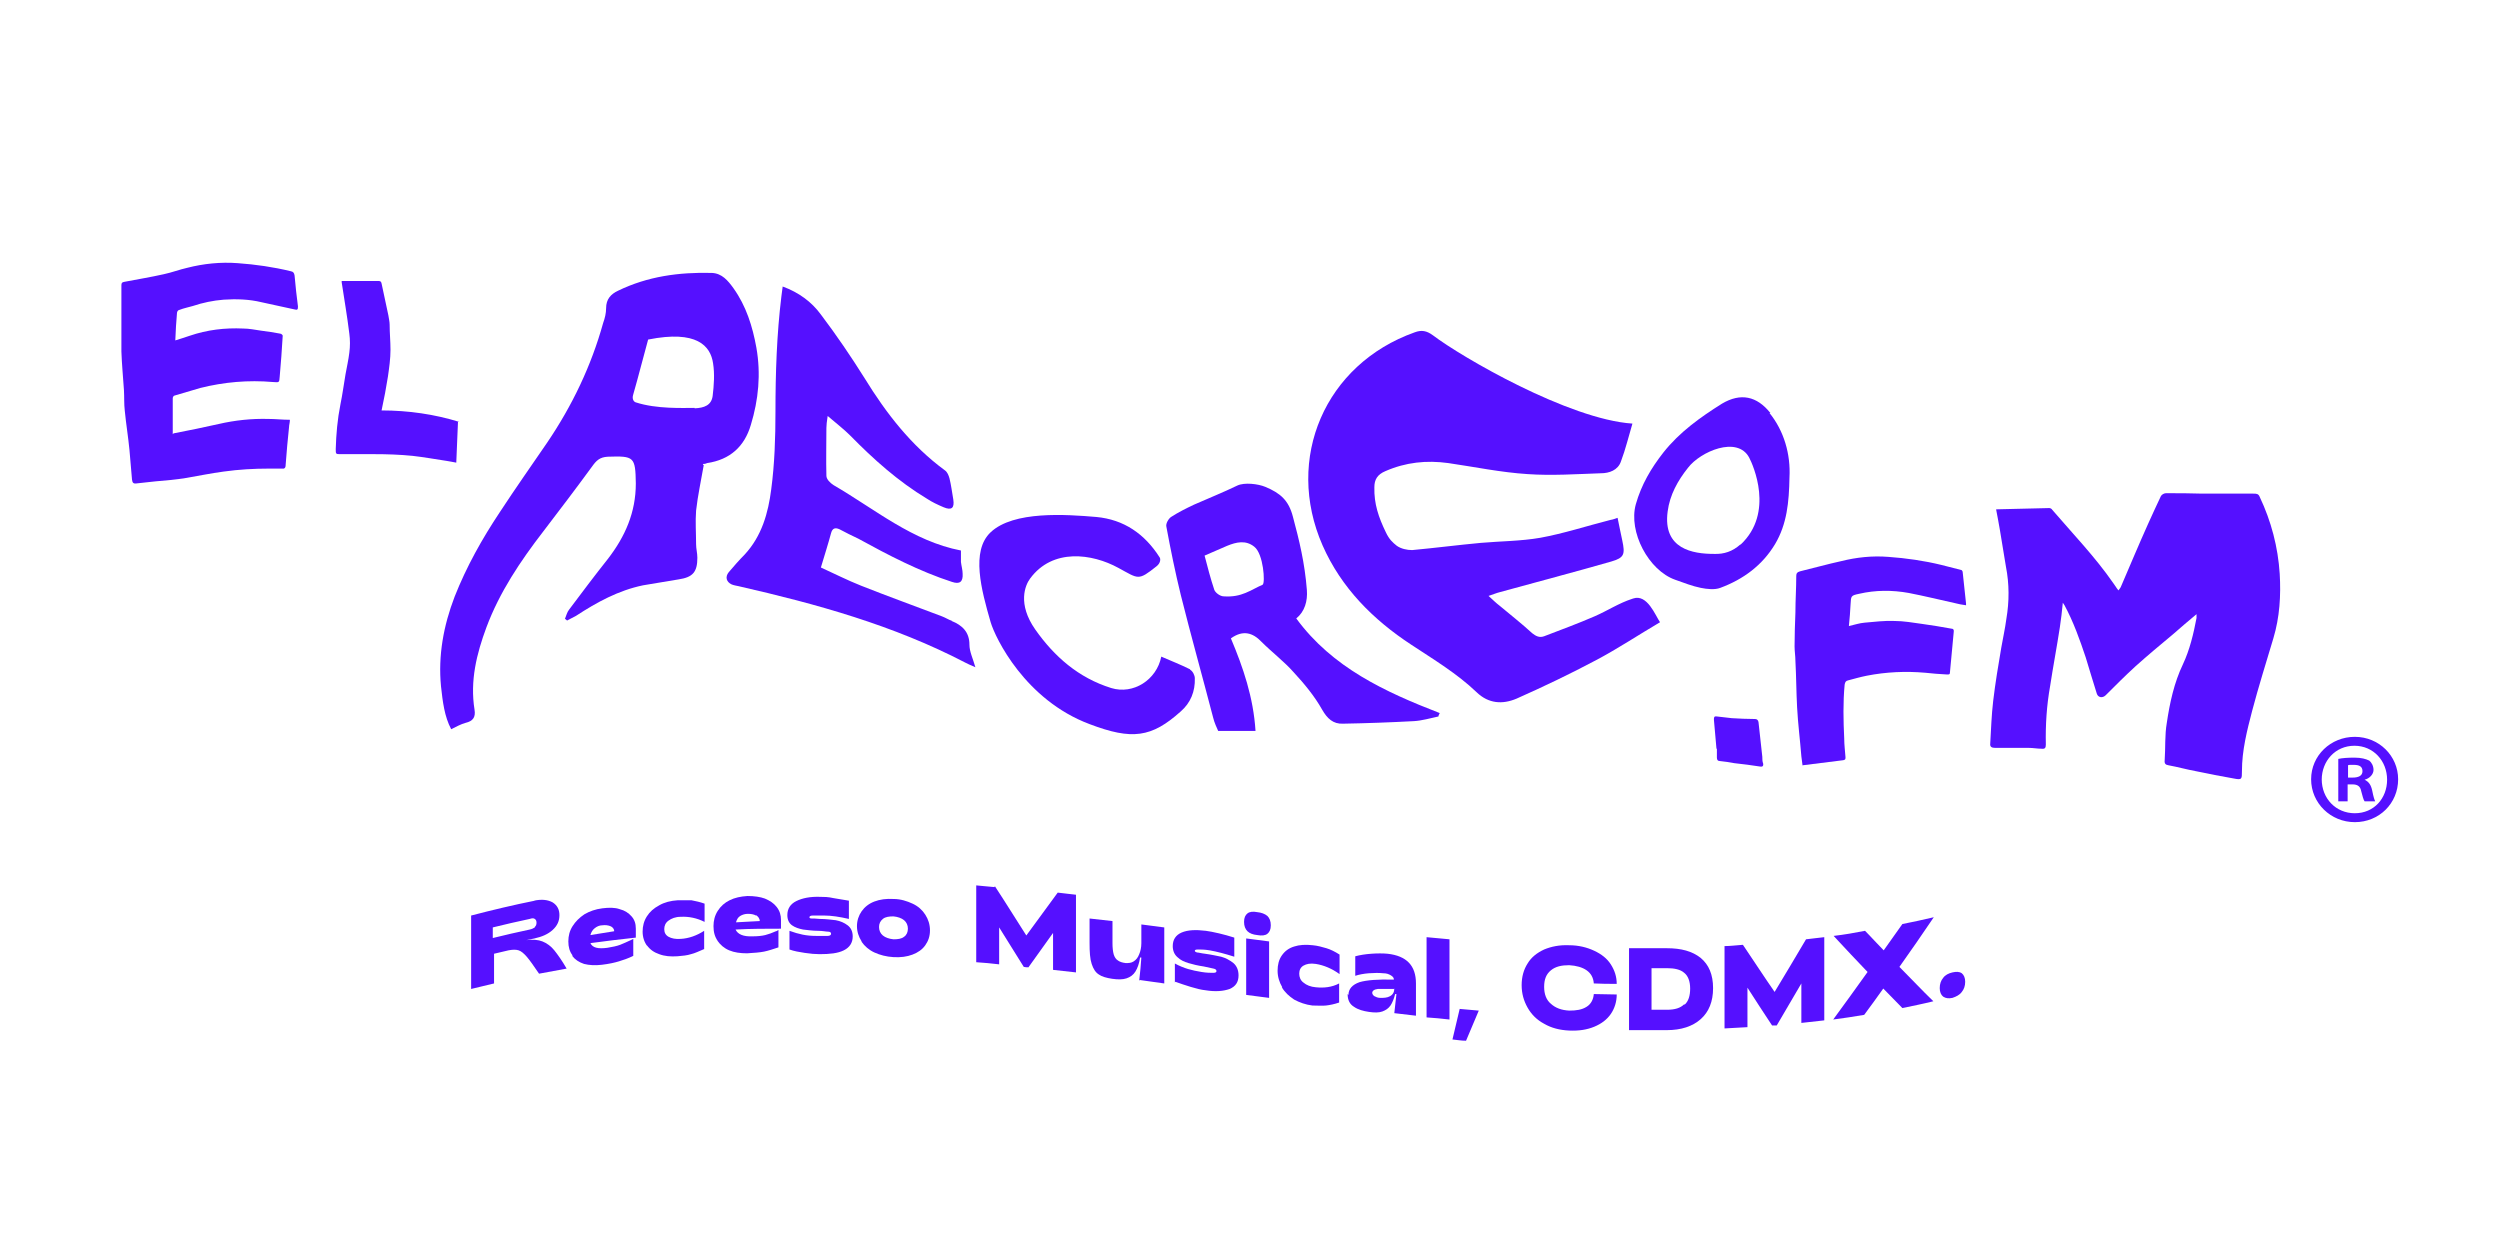 <svg viewBox="0 0 589 291.7" version="1.1" xmlns="http://www.w3.org/2000/svg" id="Layer_1">
  
  <defs>
    <style>
      .st0 {
        fill: #5510ff;
      }
    </style>
  </defs>
  <g>
    <g>
      <path d="M384.5,141.1c-3.1,1-5.8,2.8-8.8,4.1-3.9,1.7-8,3.2-11.9,4.7-1.1.4-1.9,0-2.8-.7-2.5-2.3-5.2-4.4-7.7-6.5-.8-.6-1.5-1.3-2.6-2.3,1.2-.4,1.9-.7,2.7-.9,8.7-2.4,17.5-4.7,26.2-7.2,3.1-.9,3.3-1.7,2.6-5-.4-1.7-.7-3.5-1.1-5.3-.3.1-1,.4-1.7.5-5.5,1.4-11,3.2-16.5,4.2-4.6.8-9.4.8-14,1.2-5.4.5-10.8,1.2-16.2,1.7-1.2,0-2.6-.3-3.6-1-1-.8-1.8-1.5-2.6-3.2-1.7-3.5-2.8-6.7-2.7-10.6,0-1.8.7-3,2.6-3.8,4.8-2.1,9.7-2.6,14.8-1.9,6.2.9,12.4,2.2,18.7,2.6,5.7.4,11.5,0,17.3-.2,1.9,0,4-.7,4.7-2.8,1.1-2.9,1.8-5.9,2.7-8.9-15-1-40.3-15.7-47-20.8-1.5-1.1-2.7-1.3-4.3-.7-21.1,7.5-30.7,29.7-21.7,50.2,4.4,10,11.9,17.5,20.9,23.4,5.3,3.5,10.8,6.8,15.4,11.2,2.8,2.7,6.1,2.9,9.4,1.5,6.3-2.8,12.6-5.8,18.8-9.1,5.1-2.7,9.9-5.9,15-8.9-1.1-1.6-3-6.7-6.3-5.6Z" class="st0"></path>
      <path d="M165.9,109.3c.2,0,.5-.1.7-.2,5.4-.8,8.8-3.9,10.3-9,1.8-5.9,2.4-12,1.3-18.2-.9-5-2.4-9.8-5.4-14-1.3-1.8-2.7-3.5-5.1-3.6-7.7-.2-15.1.8-22.1,4.2-1.7.8-2.8,2-2.8,4.1,0,1.2-.3,2.4-.7,3.5-2.8,10.1-7.3,19.5-13.2,28.2-3.7,5.4-7.5,10.8-11.1,16.3-4.2,6.3-7.9,12.9-10.7,20-2.6,6.8-3.9,13.8-3.2,21.1.4,3.6.8,7.1,2.4,10.1,1.2-.6,2.3-1.2,3.4-1.5,1.7-.4,2.4-1.3,2.1-3.1-1.1-6.8.5-13.2,2.8-19.4,3.1-8.3,8-15.6,13.4-22.6,3.9-5.1,7.7-10.1,11.5-15.3,1-1.4,1.8-2.2,3.7-2.3,6.2-.2,6.5,0,6.6,6.3,0,6.8-2.5,12.5-6.6,17.8-3.1,3.9-6.1,7.9-9.1,11.9-.5.6-.7,1.5-1,2.2.2.1.3.2.5.4.7-.4,1.4-.7,2.1-1.1,4.9-3.2,10-6,15.8-7.2,2.8-.5,5.6-.9,8.4-1.4,3.3-.5,4.4-1.7,4.4-5.1,0-1.1-.3-2.1-.3-3.2,0-2.6-.2-5.3,0-7.9.4-3.6,1.2-7.2,1.8-10.7-.3-.2-.2-.3-.1-.3ZM163.6,96.1c-2.6,0-8.9.3-13.8-1.3-.4-.1-1-.7-.6-1.9,1.3-4.5,2.3-8.6,3.5-12.9,11.5-2.3,14.7,1.5,15.3,5.6.4,2.5.2,5.2-.1,7.7-.3,2.2-2,2.8-4.2,2.9Z" class="st0"></path>
      <path d="M224.3,146.3c-.8-.3-1.6-.8-2.4-1.1-6.3-2.4-12.7-4.7-19-7.2-3.3-1.3-6.4-2.9-9.5-4.3.9-3,1.7-5.5,2.4-8.1.3-1.1.9-1.4,2-.9,1.5.8,2.9,1.5,4.4,2.2,7.1,3.9,14.4,7.7,22.1,10.2,1.8.6,2.6,0,2.5-1.9,0-.9-.3-1.9-.4-2.8,0-.8,0-1.6,0-2.7-11.4-2.2-20.2-9.7-30-15.4-.8-.5-1.7-1.4-1.7-2.2-.1-3.8,0-7.6,0-11.3,0-.7.1-1.4.3-2.8,2.1,1.8,3.8,3.1,5.3,4.6,5.5,5.6,11.3,10.8,18.1,14.9,1.2.8,2.5,1.4,3.9,2,1.9.8,2.6.2,2.3-1.8-.3-1.7-.5-3.4-.9-5-.2-.7-.5-1.5-1.1-1.9-7.9-5.8-13.8-13.4-18.9-21.7-3.2-5.1-6.6-10.1-10.3-15-2.2-3-5.2-5.2-9-6.6-.1.9-.2,1.6-.3,2.3-1.1,9-1.4,18.1-1.4,27.2,0,6.1-.2,12.3-1,18.3-.7,5.5-2.2,11-6.3,15.4-1.3,1.3-2.5,2.7-3.7,4.1-.9,1.1-.6,2.3.7,2.9.5.2,1.1.3,1.6.4,18.4,4.2,36.5,9.2,53.4,18,.6.3,1.2.6,2.4,1.1-.6-2.1-1.4-3.7-1.4-5.3,0-3-1.7-4.6-4.2-5.6Z" class="st0"></path>
      <path d="M305.4,145.7c2-1.6,2.7-4.1,2.5-6.7-.5-6.4-1.8-11.7-3.3-17.3-1-3.8-2.9-5.5-6.5-7-1.7-.7-4.9-1.1-6.6-.3-3.3,1.6-6.8,3-10.2,4.5-1.9.9-3.7,1.8-5.4,2.9-.6.4-1.3,1.6-1.1,2.3,1,5.4,2.1,10.8,3.4,16.1,2.4,9.6,5.1,19.2,7.6,28.8.3,1.3.9,2.5,1.2,3.2h8.8c-.5-7.9-2.9-14.9-5.8-21.8,2.8-2,5.1-1.4,7.2.8,2.5,2.5,5.3,4.6,7.6,7.2,2.5,2.7,4.9,5.6,6.7,8.8,1.2,2.1,2.6,3.4,4.9,3.3,5.6-.1,11.1-.3,16.7-.6,1.9-.1,3.9-.7,5.8-1.1,0-.3.2-.5.3-.8-12.9-5-25.3-10.7-33.8-22.3ZM297.6,137.7c-3,1.3-5,3.1-9.3,2.8-.8,0-1.9-.8-2.2-1.5-.9-2.7-1.6-5.4-2.3-8.1,2.1-.9,3.7-1.6,5.3-2.3,2.2-.9,4.4-1.4,6.4.2,2.2,1.7,2.6,8.6,2,8.9Z" class="st0"></path>
      <path d="M280.4,157.7c-2.2-1.1-4.5-2-6.8-3-1.1,5.5-6.6,9-11.8,7.4-7.7-2.4-13.4-7.4-17.9-13.8-4.2-6-2.4-10.4-1.2-12,5.3-7.2,14.6-5.9,20.8-2.5,4.8,2.6,4.6,3.1,9-.4.9-.7,1-1.7.7-2.1-3.5-5.5-8.4-8.9-14.9-9.5-7.1-.6-19.5-1.5-24.9,3.6-4.7,4.4-2.2,13.6,0,21.2,1.1,3.7,8.1,18.3,23.3,24,10,3.8,14.6,3.2,21.5-3,2.3-2,3.4-4.7,3.3-7.8,0-.7-.5-1.7-1.1-2Z" class="st0"></path>
      <path d="M417.1,97.3c-3.2-4-7-4.8-11.4-2.2-5.1,3.2-10,6.7-13.8,11.5-2.9,3.7-5.2,7.6-6.5,12.2-1.8,6.5,3,15.6,9.3,17.8,2,.7,4,1.5,6,1.9,1.5.3,3.3.5,4.6,0,5.4-2,9.9-5.3,12.9-10.3,2.8-4.7,3.3-9.9,3.4-15.7.3-5.5-1.3-11-4.7-15.2ZM410,128.3c-1.8,1.6-3.8,2.3-6.2,2.2-4.9,0-12.1-1.1-10.9-10,.5-3.9,2.4-7.3,4.8-10.3,2.9-3.8,11.6-7.6,14.4-2.4.9,1.7,6,13-2,20.5Z" class="st0"></path>
    </g>
    <g>
      <path d="M470.3,120c4.3-.1,8.4-.2,12.5-.3.3,0,.6.2.7.4,4.9,5.7,10.1,11.1,14.4,17.3.4.5.7,1.1,1.2,1.7.2-.3.5-.6.6-.9,2.1-4.9,4.2-9.9,6.4-14.8,1-2.2,2-4.4,3-6.5.2-.4.8-.7,1.2-.7,2.9,0,5.7,0,8.6.1,4,0,8,0,12,0,.7,0,1.2,0,1.5.8,2.7,5.7,4.3,11.8,4.7,18.1.3,5.1,0,10.2-1.5,15.2-1.7,5.7-3.5,11.4-5,17.1-1.2,4.6-2.4,9.3-2.4,14.2,0,1.9,0,2.1-2,1.7-2.9-.5-5.9-1.1-8.8-1.7-2.2-.4-4.3-1-6.5-1.4-.7-.1-1-.4-.9-1.2.2-2.9,0-5.9.5-8.8.7-4.7,1.7-9.4,3.8-13.8,1.6-3.4,2.5-7.2,3.2-10.9,0-.2,0-.5,0-.9-1.9,1.6-3.7,3.1-5.5,4.7-3,2.5-6,5-8.9,7.6-2.4,2.2-4.7,4.5-7,6.8-.7.7-1.8.6-2.1-.4-.9-2.8-1.7-5.6-2.6-8.5-1.4-4.2-2.9-8.4-5-12.3-.1-.2-.3-.4-.4-.6-.2,2-.4,3.9-.7,5.8-.7,4.6-1.6,9.3-2.3,13.9-.8,4.5-1.1,9.1-1,13.7,0,.8-.2,1.1-1,1-1,0-2-.2-3-.2-2.6,0-5.3,0-7.9,0-.8,0-1.3-.2-1.2-1,.2-3.4.3-6.7.7-10.1.5-4.2,1.2-8.4,1.9-12.5.4-2.3.9-4.5,1.2-6.8.7-4.1.7-8.2-.1-12.3-.5-2.8-.9-5.7-1.4-8.5-.3-1.7-.6-3.4-.9-4.9Z" class="st0"></path>
      <path d="M424.7,180.5c-.1-.8-.2-1.5-.3-2.3-.3-3.8-.8-7.7-1-11.5-.2-3.7-.2-7.3-.4-11,0-1.1-.2-2.3-.2-3.4,0-2.7.1-5.3.2-8,0-2.9.2-5.7.2-8.6,0-.6.2-.9.9-1.1,3.3-.8,6.5-1.7,9.7-2.4,3.6-.9,7.3-1.3,11.1-1,4.2.3,8.4.9,12.5,1.9,1.6.4,3.1.8,4.7,1.2.1,0,.3.3.3.4.3,2.5.5,5,.8,7.5,0,0,0,.1,0,.4-.9-.1-1.8-.3-2.6-.5-3.6-.8-7.3-1.7-10.9-2.4-3.9-.7-7.8-.7-11.7.2-1.9.4-1.9.5-2,2.4-.1,1.7-.2,3.4-.4,5.2,1.3-.3,2.5-.7,3.7-.8,2.3-.2,4.7-.5,7-.4,2.2,0,4.4.4,6.6.7,2.3.3,4.5.7,6.8,1.1.5,0,.7.3.6.8-.3,3.2-.6,6.4-.9,9.6,0,.5-.4.4-.8.4-1.7-.1-3.3-.2-5-.4-4.6-.4-9.2-.2-13.8.7-1.5.3-2.9.7-4.4,1.1-.5.1-.7.4-.8,1-.4,4.2-.3,8.5-.1,12.7,0,1.5.2,2.9.3,4.4,0,.4,0,.6-.5.7-3.2.4-6.3.8-9.6,1.2Z" class="st0"></path>
      <path d="M404.4,176.4c-.2-2.3-.4-4.6-.6-6.8,0-.6,0-.9.7-.8,1.2.1,2.3.3,3.5.4,1.8.1,3.6.2,5.5.2.5,0,.7.3.8.7.3,2.7.6,5.5.9,8.2,0,.5,0,1.1.2,1.6.1.6-.2.8-.7.7-2-.3-4.1-.6-6.1-.8-1.1-.2-2.3-.4-3.4-.5-.5,0-.7-.3-.7-.8,0-.7,0-1.4,0-2.1,0,0,0,0,0,0Z" class="st0"></path>
    </g>
    <g>
      <path d="M40.9,102.1c3.6-.7,7.1-1.4,10.6-2.2,3.9-.9,7.8-1.3,11.7-1.2,1.7,0,3.3.2,5.1.2,0,.7-.2,1.2-.2,1.7-.3,3-.6,5.9-.8,8.9,0,.8-.3,1-1,.9-1,0-1.9,0-2.9,0-3.6,0-7.1.2-10.7.7-3,.4-5.9,1-8.8,1.5-2.4.4-4.8.6-7.2.8-1.5.2-3.1.3-4.6.5-.8.1-.9-.3-1-.9-.2-2.3-.4-4.7-.6-7-.3-3.1-.8-6.1-1.1-9.2-.2-1.6-.1-3.3-.2-4.9-.2-3-.5-6.1-.6-9.1,0-1.9,0-3.9,0-5.8,0-3.3,0-6.5,0-9.8,0-.6.2-.7.7-.8,3.1-.6,6.2-1.1,9.3-1.8,1.9-.4,3.7-1.1,5.5-1.5,3.9-1,7.9-1.4,11.9-1.1,4.2.3,8.4.9,12.5,1.9.6.1.8.4.9,1,.2,2.5.5,4.9.8,7.3,0,.7-.1.9-.8.7-2.6-.6-5.2-1.1-7.8-1.7-2.9-.7-5.9-.8-8.9-.6-2.5.2-4.9.7-7.3,1.5-1,.3-2.1.5-3.1.9-.3,0-.6.4-.6.7-.2,2.1-.3,4.2-.4,6.5,1.2-.4,2.3-.7,3.4-1.1,4.1-1.4,8.3-1.9,12.6-1.7,1.4,0,2.8.3,4.2.5,1.5.2,3,.4,4.5.7.3,0,.7.4.6.6-.2,3.2-.4,6.3-.7,9.5-.1,1.5-.1,1.4-1.6,1.3-5.8-.5-11.5,0-17.1,1.4-2.1.6-4.1,1.2-6.1,1.8-.2,0-.4.4-.4.6,0,2.8,0,5.6,0,8.5Z" class="st0"></path>
      <path d="M107.9,99.4c-.1,3.2-.3,6.4-.4,9.6-.7-.1-1.4-.3-2.2-.4-2.7-.4-5.4-.9-8.1-1.2-3-.3-6-.4-9-.4-2.6,0-5.3,0-7.9,0-1.2,0-1.2,0-1.2-1.2.1-3.5.4-7,1.1-10.5.5-2.4.8-4.8,1.2-7.1.3-1.7.7-3.4.9-5.1.2-1.5.2-3,0-4.5-.5-4.1-1.2-8.1-1.8-12.1,0-.1,0-.2,0-.3.7,0,1.4,0,2,0,2.2,0,4.4,0,6.6,0,.5,0,.7.1.8.6.5,2.5,1.1,5,1.6,7.5.1.7.3,1.5.3,2.2,0,2,.2,3.9.2,5.9,0,2.1-.3,4.2-.6,6.3-.4,2.6-.9,5.2-1.5,8,6.3,0,12.5.9,18.3,2.7Z" class="st0"></path>
    </g>
    <path d="M565,183.6c0,5.7-4.5,10.1-10.2,10.1s-10.3-4.5-10.3-10.1,4.6-10,10.3-10,10.2,4.5,10.2,10ZM547,183.6c0,4.5,3.3,8,7.8,8s7.6-3.5,7.6-7.9-3.2-8-7.7-8-7.7,3.6-7.7,8ZM553.2,188.8h-2.3v-10c.9-.2,2.2-.3,3.8-.3s2.7.3,3.5.7c.5.4,1,1.2,1,2.2s-.9,2-2.1,2.3h0c1,.5,1.5,1.2,1.8,2.6.3,1.5.5,2.1.7,2.5h-2.5c-.3-.4-.5-1.3-.8-2.4-.2-1.1-.8-1.6-2.1-1.6h-1.1v4ZM553.2,183.2h1.1c1.3,0,2.3-.4,2.3-1.5s-.7-1.5-2.1-1.5-1,0-1.3.1v2.9Z" class="st0"></path>
  </g>
  <g>
    <path d="M125.8,212.2c1.9-.4,3.3-.2,4.4.4,1.1.7,1.6,1.7,1.6,3,0,1.4-.5,2.5-1.6,3.5-1.1,1-2.5,1.6-4.3,2-.6.1-1.3.3-1.9.4,1.5-.2,2.8-.1,3.8.3,1,.4,2,1.1,2.8,2.1.8,1,1.8,2.4,2.9,4.3-2.2.4-4.3.8-6.5,1.2-1.3-1.9-2.2-3.2-2.9-4-.7-.8-1.3-1.3-1.9-1.5-.6-.2-1.4-.2-2.4,0-1.1.3-2.3.5-3.4.8,0,2.3,0,4.6,0,7-1.8.4-3.6.9-5.4,1.3,0-5.8,0-11.5,0-17.3,5-1.3,10-2.5,15-3.5ZM126,218.4c.3-.3.4-.6.4-1,0-.4-.1-.7-.4-.9-.3-.2-.6-.2-1.2,0-2.9.6-5.8,1.3-8.7,2,0,.8,0,1.7,0,2.5,2.9-.7,5.8-1.4,8.7-2,.5-.1.9-.3,1.2-.5Z" class="st0"></path>
    <path d="M134.9,225.1c-.7-.9-1-2-1-3.3,0-1.3.3-2.5,1-3.6.7-1.1,1.6-2,2.8-2.8,1.2-.7,2.6-1.2,4.2-1.4,1.6-.2,3-.2,4.1.2,1.2.3,2.1.9,2.8,1.7.7.8,1,1.7,1,2.9v2.1c-3.6.4-7.1.8-10.7,1.3.5,1.1,1.8,1.4,4,1.1,1.2-.2,2.2-.4,3-.7.8-.3,1.6-.7,2.5-1.1.2-.1.4-.2.6-.3v4c-1.2.6-2.4,1-3.4,1.3-1,.3-2.3.6-4,.8-1.6.2-3,.1-4.2-.2-1.2-.4-2.1-1-2.8-1.9ZM143.8,218.2c-.5-.2-1.2-.3-1.9-.2-.7,0-1.3.3-1.8.7-.5.4-.8.9-1,1.6,1.9-.3,3.7-.6,5.6-.9,0-.6-.4-1-.9-1.2Z" class="st0"></path>
    <path d="M152.5,222.9c-.7-.9-1.1-2.1-1.1-3.4,0-1.3.3-2.5,1-3.6.7-1.1,1.6-1.9,2.9-2.6,1.2-.7,2.7-1.1,4.4-1.2,1.1,0,2.2,0,3.2,0,1,.2,2,.4,3.1.8v4.3c-1.8-.9-3.7-1.3-5.6-1.2-1.3,0-2.2.4-2.9.9-.7.5-1,1.2-1,2,0,.8.3,1.4,1,1.8.7.4,1.7.6,2.9.5,1.9-.1,3.8-.8,5.5-1.9v4.3c-1.2.5-2.2,1-3.1,1.2-.9.3-2,.4-3.2.5-1.6.1-3,0-4.3-.5-1.2-.4-2.2-1.1-2.9-2.1Z" class="st0"></path>
    <path d="M169.1,221.7c-.7-1-1-2.1-1-3.5,0-1.3.3-2.5,1-3.6.7-1.1,1.6-1.9,2.8-2.5,1.2-.6,2.6-.9,4.2-1,1.6,0,3,.2,4.1.6,1.2.5,2.1,1.1,2.8,2,.7.9,1,1.9,1,3v2.1c-3.6,0-7.1,0-10.7.2.5,1.1,1.8,1.7,4,1.6,1.2,0,2.2-.1,3-.3.8-.2,1.6-.5,2.5-.9.2,0,.4-.2.6-.3v4.1c-1.2.4-2.4.8-3.4,1-1,.2-2.3.3-4,.4-1.6,0-3-.2-4.2-.7-1.2-.5-2.1-1.3-2.8-2.3ZM178.1,215.7c-.5-.3-1.2-.4-1.9-.4-.7,0-1.3.2-1.8.5-.5.3-.8.8-1,1.5,1.9-.1,3.7-.2,5.6-.3,0-.6-.4-1.1-.9-1.4Z" class="st0"></path>
    <path d="M186,223.6v-4.3c1.1.4,2.1.7,3.1.9,1,.2,2,.3,3.2.3,1.2,0,2.1,0,2.7,0,.5,0,.8-.2.8-.5,0-.3-.2-.5-.7-.5-.5,0-1.3-.2-2.3-.2-1.4,0-2.6-.2-3.6-.3-1-.2-1.9-.5-2.6-1-.7-.5-1.1-1.3-1.1-2.4,0-1.5.7-2.6,2.1-3.3,1.4-.7,3.3-1.1,5.7-1,.8,0,1.8,0,3.1.3,1.2.2,2.4.4,3.6.6v4.3c-2.2-.5-4.1-.8-5.8-.8-1.2,0-2.1,0-2.7,0-.6,0-.8.2-.8.4,0,.2.2.3.5.3.4,0,1,0,1.9.1,1.5,0,2.8.2,3.8.3,1.1.2,2,.6,2.8,1.2.8.6,1.2,1.5,1.2,2.6,0,1.5-.7,2.6-2.1,3.3-1.4.7-3.3.9-5.7.9-1,0-2.2-.1-3.5-.3-1.3-.2-2.5-.4-3.6-.8Z" class="st0"></path>
    <path d="M203,221.8c-.7-1.1-1.1-2.3-1.1-3.6,0-1.3.4-2.5,1.1-3.5.7-1,1.7-1.8,3-2.3,1.3-.5,2.8-.7,4.5-.6,1.7,0,3.2.5,4.5,1.1,1.3.6,2.3,1.5,3,2.6.7,1.1,1.1,2.3,1.1,3.7,0,1.4-.4,2.5-1.1,3.5-.7,1-1.7,1.7-3,2.2-1.3.5-2.8.7-4.5.6-1.7-.1-3.2-.5-4.5-1.1-1.3-.6-2.3-1.5-3-2.5ZM213.9,218.8c0-.8-.3-1.5-.9-2-.6-.5-1.5-.8-2.5-.9-1,0-1.9.1-2.5.6-.6.5-.9,1.1-.9,1.9,0,.8.3,1.5.9,2,.6.5,1.5.8,2.5.9,1,0,1.9-.1,2.5-.6.6-.4.9-1.1.9-1.9Z" class="st0"></path>
    <path d="M234.4,208.8c2.5,3.8,4.9,7.7,7.4,11.6,2.5-3.4,4.9-6.7,7.4-10.1,1.4.2,2.8.3,4.3.5,0,6.1,0,12.2,0,18.3-1.8-.2-3.6-.4-5.4-.6v-8.7c-1.9,2.7-3.9,5.4-5.8,8.1-.4,0-.7,0-1.1-.1-1.9-3.1-3.9-6.2-5.8-9.3v8.7c-1.8-.2-3.6-.4-5.4-.5,0-6,0-12.1,0-18.1,1.4.1,2.8.3,4.3.4Z" class="st0"></path>
    <path d="M268.4,231c.2-1.8.4-3.6.5-5.4,0,0-.2,0-.3,0-.2,1.4-.6,2.5-1.1,3.3-.5.8-1.2,1.3-2.1,1.6-.9.3-2,.3-3.4.1-1.3-.2-2.4-.5-3.1-1-.8-.5-1.3-1.3-1.7-2.5-.4-1.2-.5-2.8-.5-5v-5.7c1.8.2,3.6.4,5.4.6,0,1.7,0,3.5,0,5.2,0,1.1.1,2,.3,2.7.2.6.5,1.1,1,1.4.4.3,1,.5,1.8.6.7,0,1.3,0,1.9-.4.6-.4,1-.9,1.3-1.7.3-.7.5-1.6.5-2.6v-4.4c1.8.2,3.6.5,5.4.7v13.2c-1.9-.3-3.8-.5-5.7-.8Z" class="st0"></path>
    <path d="M276.8,231.5v-4.5c1.1.6,2.1,1,3.1,1.3,1,.3,2,.5,3.2.7,1.2.2,2.1.2,2.7.2.5,0,.8-.1.8-.4,0-.3-.2-.5-.7-.6-.5-.1-1.3-.3-2.3-.5-1.4-.2-2.6-.5-3.6-.8-1-.3-1.9-.7-2.6-1.4-.7-.6-1.1-1.5-1.1-2.6,0-1.5.7-2.6,2.1-3.2,1.4-.6,3.3-.7,5.7-.4.8.1,1.8.3,3.1.6,1.2.3,2.4.6,3.6,1,0,1.5,0,3,0,4.5-2.2-.7-4.1-1.2-5.8-1.5-1.2-.2-2.1-.2-2.7-.2-.6,0-.8.1-.8.3,0,.2.2.3.5.4.4,0,1,.2,1.9.3,1.5.2,2.8.5,3.8.7,1.1.3,2,.8,2.9,1.5.8.7,1.2,1.7,1.2,2.9,0,1.6-.7,2.6-2.1,3.2-1.4.5-3.3.7-5.7.3-1-.1-2.2-.4-3.5-.8-1.3-.4-2.5-.8-3.6-1.2Z" class="st0"></path>
    <path d="M293.1,217.2c0-1,.3-1.6.8-2,.5-.4,1.3-.5,2.3-.3,1,.1,1.8.4,2.4.9.5.5.8,1.2.8,2.2,0,1-.3,1.6-.8,2-.5.4-1.3.5-2.4.3-1-.1-1.8-.4-2.3-.9-.5-.5-.8-1.2-.8-2.2ZM299,221.8v13.3c-1.8-.2-3.6-.5-5.4-.7v-13.3c1.8.2,3.6.5,5.4.7Z" class="st0"></path>
    <path d="M302.1,232.6c-.7-1.2-1.1-2.5-1.1-3.9,0-1.4.3-2.6,1-3.6.7-1,1.6-1.7,2.9-2.1,1.2-.4,2.7-.5,4.4-.3,1.1.1,2.2.4,3.2.7,1,.3,2,.8,3.1,1.5v4.6c-1.8-1.3-3.7-2.1-5.6-2.4-1.3-.2-2.2,0-2.9.4-.7.4-1,1.1-1,1.9,0,.8.3,1.6,1,2.1.7.6,1.7,1,2.9,1.1,1.9.2,3.8,0,5.5-.9v4.5c-1.2.4-2.2.6-3.1.7-.9.1-2,0-3.2,0-1.6-.2-3-.7-4.3-1.4-1.2-.8-2.2-1.7-2.9-2.9Z" class="st0"></path>
    <path d="M317.7,234.4c0-1.4.9-2.4,2.6-3,1.7-.5,4.4-.7,8.1-.6,0-.4-.2-.7-.7-1-.5-.3-1-.5-1.8-.5-1-.1-2.1-.1-3.4,0-1.2.1-2.3.3-3.2.6v-4.6c1.1-.3,2.4-.5,3.8-.6,1.4-.1,2.7-.1,3.8,0,4.5.5,6.7,2.8,6.7,7v7.6c-1.7-.2-3.4-.4-5.1-.6.2-1.5.3-3,.5-4.5,0,0-.2,0-.3,0-.3,1.2-.7,2.1-1.1,2.7-.5.7-1.1,1.1-1.9,1.4-.8.3-1.9.3-3.2.1-1.3-.2-2.5-.5-3.5-1.2-1-.6-1.5-1.6-1.5-3ZM328.4,233c-1.7,0-2.9,0-3.8,0-.9.1-1.3.5-1.3.9,0,.3.2.6.5.8.4.2.8.4,1.4.4.8,0,1.6,0,2.3-.4.7-.4,1-1,1-1.8Z" class="st0"></path>
    <path d="M341.5,221.2v19c-1.8-.2-3.6-.4-5.4-.5,0-6.3,0-12.6,0-18.9,1.8.2,3.6.3,5.4.5Z" class="st0"></path>
    <path d="M348.4,238.1c-1,2.4-2,4.7-3,7.1-1.1,0-2.1-.2-3.2-.3.6-2.4,1.1-4.8,1.7-7.2,1.5.1,3,.3,4.5.4Z" class="st0"></path>
    <path d="M359.9,237.4c-.9-1.6-1.4-3.3-1.4-5.3,0-2,.5-3.7,1.4-5.1.9-1.5,2.2-2.5,3.9-3.3,1.7-.7,3.6-1.1,5.9-1,2.2,0,4.2.5,5.9,1.3,1.7.8,3,1.8,3.9,3.2.9,1.4,1.4,2.9,1.4,4.6-1.8,0-3.6,0-5.4-.1-.1-1.4-.7-2.4-1.7-3.1-1-.7-2.4-1.1-4.1-1.2-1.8,0-3.2.3-4.3,1.2-1.1.9-1.6,2.1-1.6,3.9,0,1.7.5,3.1,1.6,4,1.1,1,2.5,1.5,4.3,1.6,1.7,0,3-.2,4.1-.9,1-.6,1.6-1.7,1.7-3,1.8,0,3.6.1,5.4.1,0,1.7-.5,3.3-1.4,4.6-.9,1.3-2.2,2.3-3.9,3-1.7.7-3.6,1-5.9.9-2.2-.1-4.2-.6-5.9-1.6-1.7-.9-3-2.2-3.9-3.8Z" class="st0"></path>
    <path d="M392.7,223.4c3.4,0,6,.7,8,2.3,1.9,1.6,2.9,3.9,2.9,7.1,0,3.2-1,5.6-2.9,7.3-1.9,1.7-4.6,2.6-8,2.6-3,0-6,0-8.9,0v-19.3c3,0,6,0,8.9,0ZM396.9,236.7c.9-.8,1.3-2.1,1.3-3.8,0-1.7-.5-3-1.4-3.7-.9-.8-2.3-1.1-4.1-1.1-1.2,0-2.4,0-3.6,0v9.8c1.2,0,2.4,0,3.6,0,1.9,0,3.2-.4,4.1-1.3Z" class="st0"></path>
    <path d="M410.7,222.7c2.5,3.7,4.9,7.4,7.4,11,2.5-4.1,4.9-8.2,7.4-12.4,1.4-.2,2.8-.3,4.3-.5,0,6.5,0,13.1,0,19.6-1.8.2-3.6.4-5.4.6v-9.3c-1.9,3.3-3.9,6.6-5.8,9.9-.4,0-.7,0-1.1,0-1.9-2.9-3.9-5.9-5.8-8.9v9.3c-1.8.1-3.6.2-5.4.3v-19.4c1.4,0,2.8-.2,4.3-.3Z" class="st0"></path>
    <path d="M432,220.5c2.5-.3,4.9-.7,7.4-1.2,1.5,1.5,2.9,3.1,4.4,4.6,1.5-2.1,2.9-4.1,4.4-6.2,2.5-.5,4.9-1,7.4-1.6-2.7,4-5.4,7.9-8.1,11.7,2.7,2.7,5.3,5.5,8,8.1-2.4.6-4.9,1.1-7.3,1.6-1.5-1.5-3-3.1-4.5-4.6-1.5,2.1-3,4.2-4.5,6.2-2.4.4-4.9.8-7.3,1.1,2.7-3.7,5.4-7.4,8.1-11.2-2.7-2.8-5.3-5.6-8-8.5Z" class="st0"></path>
    <path d="M457,232.8c0-1,.3-1.8.8-2.4.5-.7,1.3-1.1,2.2-1.3.9-.2,1.6-.2,2.2.2.5.4.8,1.1.8,2,0,1-.3,1.8-.8,2.4-.5.7-1.3,1.1-2.2,1.4-.9.2-1.6.1-2.2-.3-.5-.4-.8-1.1-.8-2Z" class="st0"></path>
  </g>
</svg>